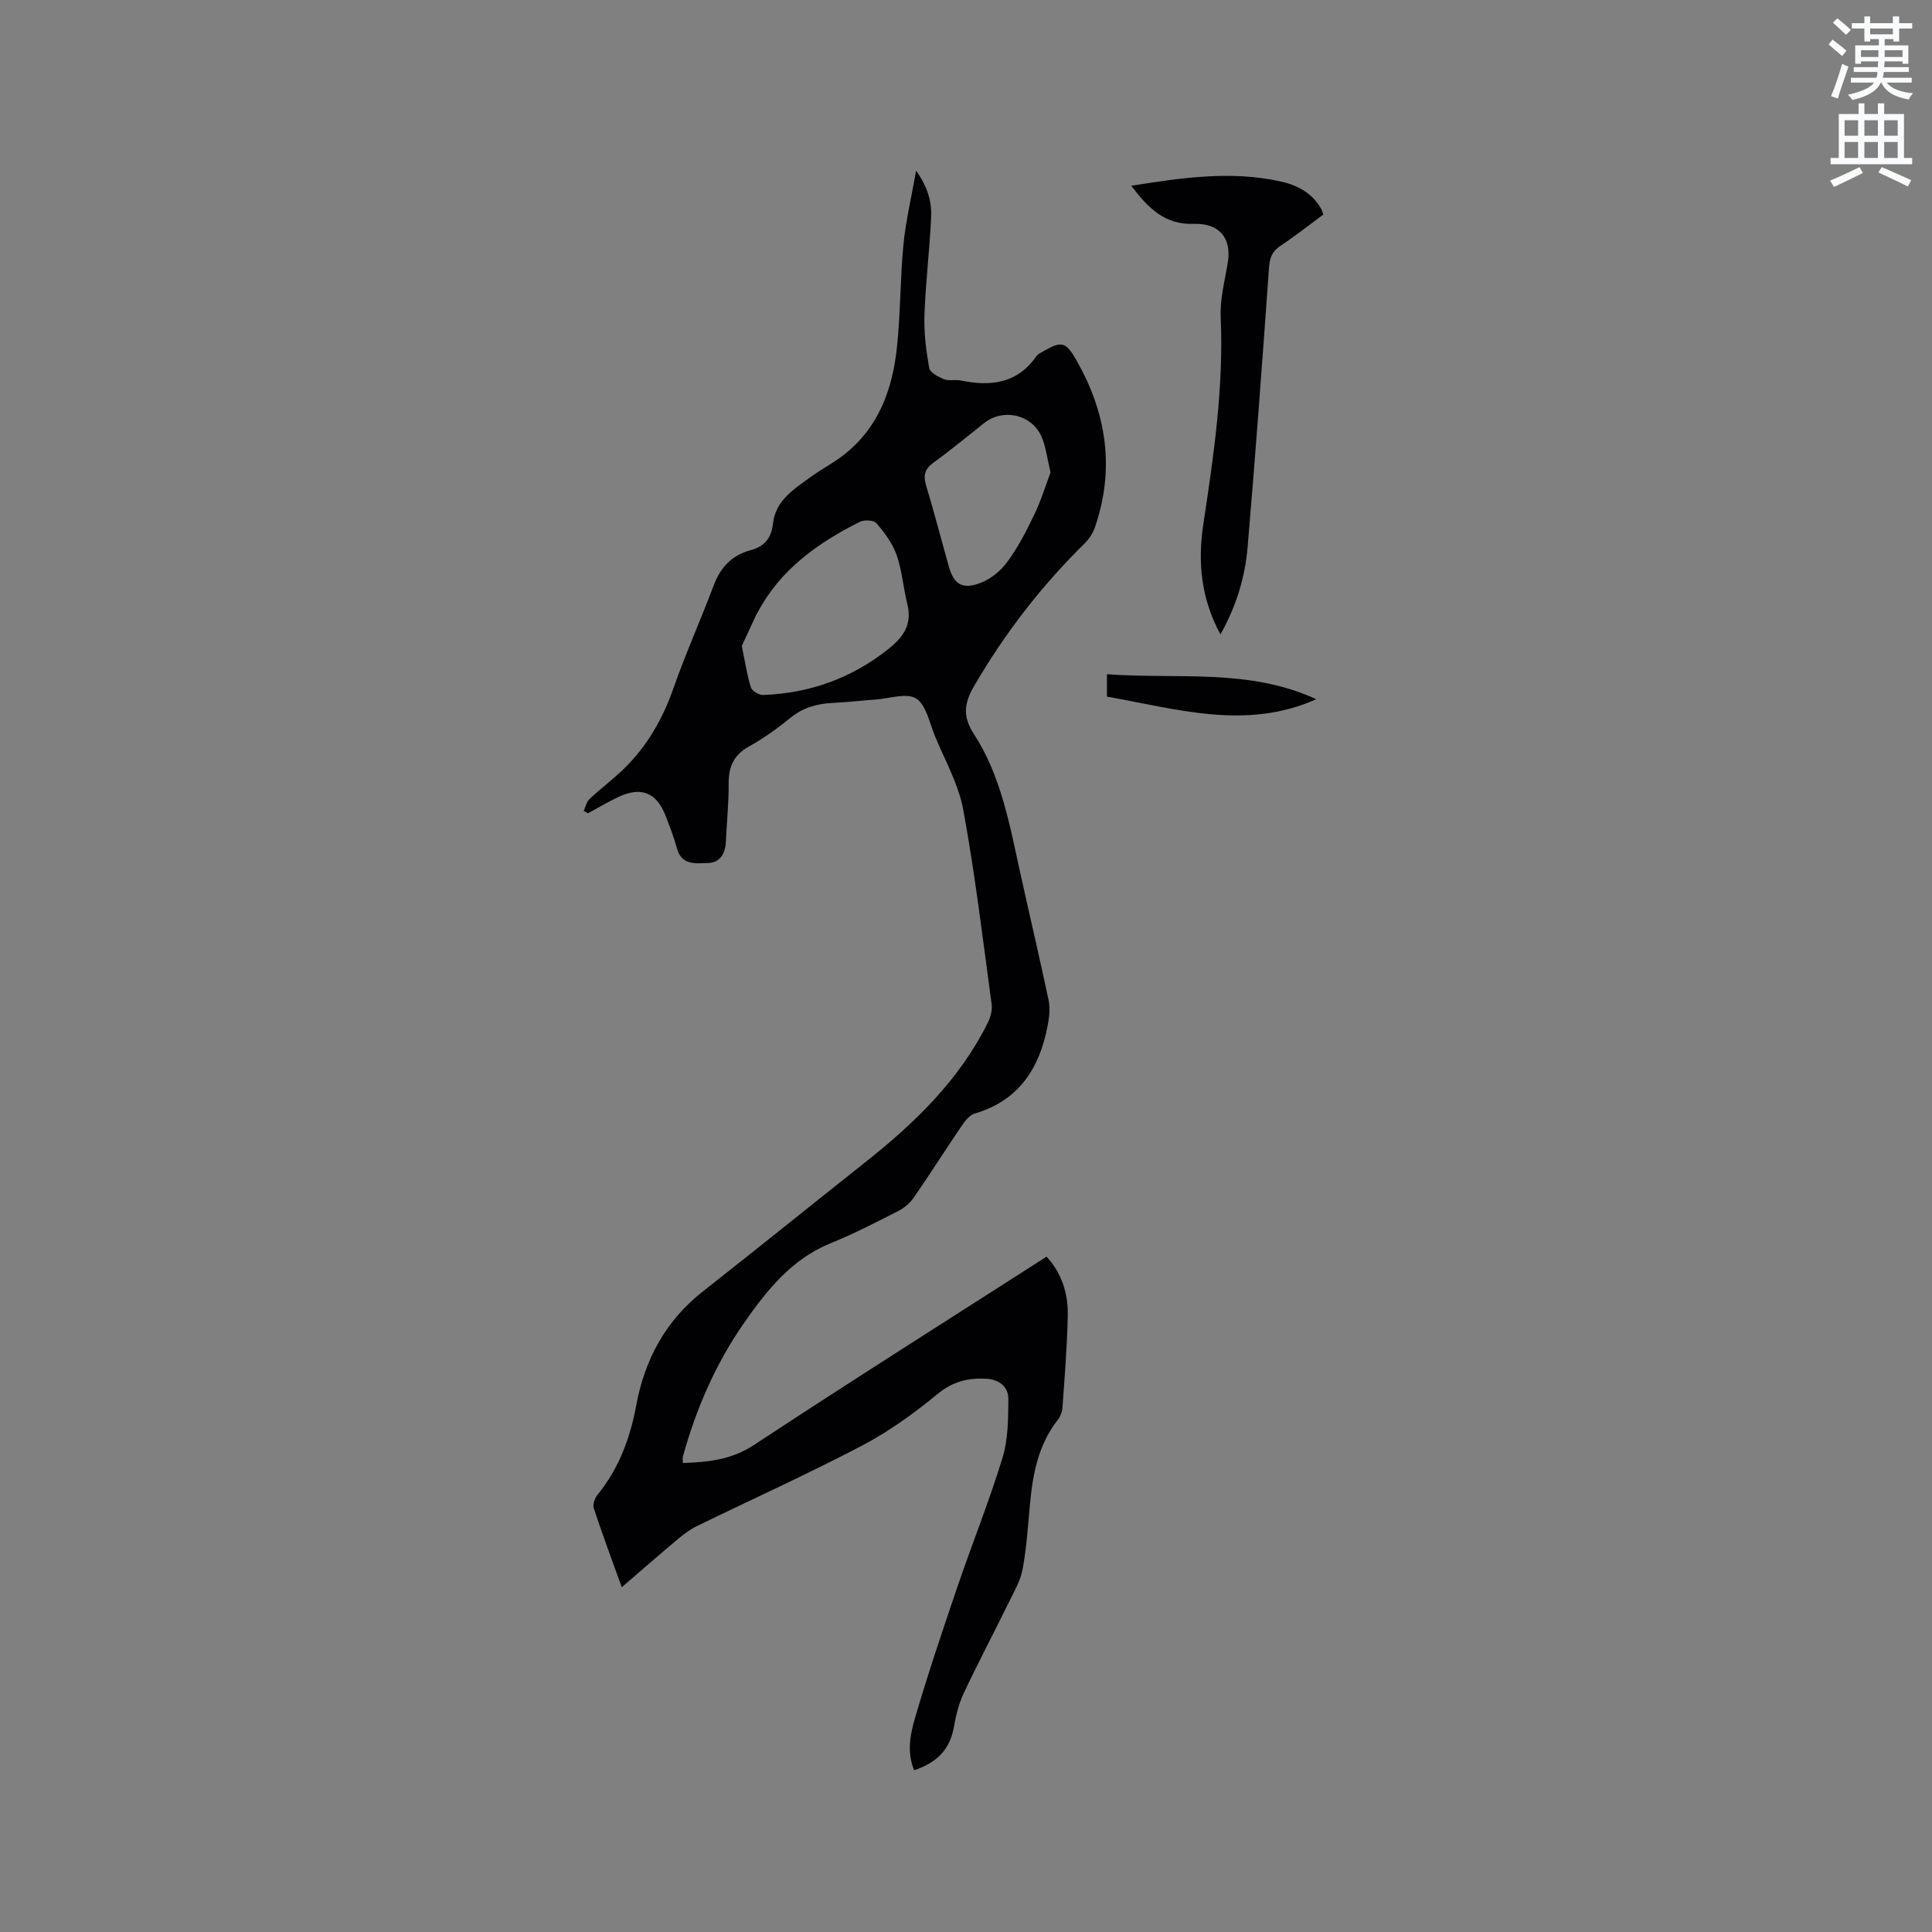 <svg enable-background="new 0 0 400 400" viewBox="0 0 400 400" xmlns="http://www.w3.org/2000/svg"><rect x="0" y="0" width="400" height="400" fill="#808080" stroke="none"/><path d="m378.6 9.2.8-1c.9.7 1.9 1.4 2.9 2.3l-.9 1.1c-1.1-.9-2-1.7-2.8-2.4zm.5 10.7c.9-2.1 1.6-4.3 2.3-6.7.4.2.8.4 1.3.6-.7 2.1-1.5 4.3-2.2 6.6zm.4-15.2.9-.9c1 .8 2 1.6 2.8 2.4l-1 1c-1-.9-1.9-1.8-2.7-2.5zm12.5-1.3h1.2v1.4h2.7v1.1h-2.7v2.7h-1.2v-.5h-1.8v1.3h4.9v3.8h-1.2v-.5h-3.7c0 .4-.1.9-.1 1.2h5.1v1h-5.2c0 .5-.1.9-.2 1.2h6v1h-5.2c1.1 1.3 2.9 2 5.5 2.2-.4.4-.7.8-.9 1.3-2.9-.5-4.8-1.6-5.7-3.5h-.1c-.8 1.7-2.7 2.9-5.9 3.6-.2-.4-.6-.8-.9-1.1 2.8-.6 4.6-1.4 5.4-2.5h-4.8v-1h5.3c.1-.3.2-.7.2-1.2h-4.9v-1h5c0-.4 0-.8.1-1.2h-3.6v.5h-1.2v-3.8h4.9v-1.3h-1.8v.5h-1.2v-2.7h-2.6v-1.1h2.6v-1.4h1.2v1.4h4.7v-1.4zm-6.7 8.4h3.6c0-.4 0-.9 0-1.4h-3.6zm1.9-4.7h4.7v-1.2h-4.7zm6.7 3.3h-3.7v1.4h3.7z" fill="#fafbfc"/><path d="m384.7 21.4h1.3v2.2h2.8v-2.2h1.3v2.2h4.1v9.1h1.7v1.3h-16.9v-1.3h1.7v-9.1h4.1v-2.2zm.3 13.2.7 1.2c-1.8.9-3.8 1.9-6 2.9-.2-.4-.5-.8-.8-1.3 2.4-1 4.4-2 6.1-2.8zm-3.1-6.5h2.8v-3.2h-2.8zm0 4.6h2.8v-3.3h-2.8zm4.1-4.6h2.8v-3.2h-2.8zm0 4.6h2.8v-3.3h-2.8zm3.6 1.9c2.1.9 4.1 1.8 6.1 2.7l-.7 1.3c-2.2-1.1-4.2-2-6.1-2.9zm3.3-9.7h-2.8v3.2h2.8zm-2.8 7.8h2.8v-3.3h-2.8z" fill="#fafbfc"/><g fill="#010104"><path d="m128.73 328.62c-2.04-5.67-4.03-11-5.81-16.39-.25-.77.24-2.08.82-2.79 4.4-5.42 6.72-11.67 7.98-18.45 1.76-9.48 6.04-17.51 13.76-23.58 11.33-8.91 22.55-17.96 33.84-26.92 10.13-8.04 19.3-16.92 25.16-28.67.58-1.16 1-2.64.83-3.88-1.82-13.44-3.43-26.92-5.87-40.25-.97-5.3-3.8-10.27-5.89-15.35-1.12-2.72-1.79-6.38-3.88-7.72-1.94-1.24-5.5.01-8.34.21-2.96.21-5.91.56-8.87.7-3.25.15-6.15.93-8.77 3.06-2.7 2.2-5.58 4.27-8.62 5.96-3.21 1.77-4.23 4.24-4.21 7.72.03 4.02-.4 8.04-.58 12.07-.11 2.45-1.29 4.29-3.71 4.34-2.46.06-5.46.56-6.42-3.05-.6-2.24-1.46-4.42-2.29-6.6-1.92-5.01-5.13-6.29-10.01-3.94-2.08 1-4.08 2.18-6.11 3.29-.3-.17-.59-.34-.89-.5.39-.83.59-1.87 1.21-2.46 2.32-2.17 4.88-4.08 7.15-6.29 4.78-4.67 7.99-10.28 10.21-16.62 2.52-7.18 5.64-14.15 8.33-21.27 1.4-3.72 3.72-6.27 7.59-7.31 2.84-.76 4.35-2.39 4.69-5.51.52-4.83 4.44-7.22 7.95-9.76 2.14-1.55 4.52-2.78 6.61-4.4 7.31-5.65 10.2-13.65 11.12-22.41.74-7.05.66-14.18 1.34-21.23.47-4.82 1.61-9.57 2.62-15.27 2.46 3.42 3.25 6.49 3.11 9.59-.3 6.76-1.15 13.5-1.38 20.26-.13 3.66.34 7.38.98 10.99.17.95 1.89 1.85 3.08 2.32 1.02.41 2.33.03 3.46.27 6.18 1.27 11.7.65 15.65-5.03.34-.49 1-.77 1.55-1.08 3.65-2.1 4.56-1.89 6.65 1.76 6.34 11.03 8.12 22.61 3.9 34.81-.42 1.22-1.25 2.42-2.18 3.34-8.89 8.75-16.45 18.54-22.73 29.31-1.93 3.31-2.7 6.14-.13 10.08 5.63 8.64 7.41 18.82 9.6 28.75 1.94 8.79 4.01 17.55 5.87 26.35.35 1.65.14 3.51-.18 5.21-1.67 8.84-5.92 15.57-15.12 18.27-1.06.31-2 1.52-2.68 2.52-3.34 4.91-6.51 9.92-9.88 14.81-.79 1.15-1.99 2.2-3.23 2.83-4.62 2.35-9.25 4.75-14.04 6.69-8.11 3.29-13.22 9.76-17.95 16.54-5.85 8.4-9.89 17.73-12.63 27.6-.1.37-.01.8-.01 1.36 5.26-.19 10.07-.66 14.75-3.75 19.99-13.17 40.24-25.95 60.55-38.97 3.22 3.51 4.48 7.73 4.39 12.23-.13 6.35-.65 12.7-1.1 19.04-.06.89-.47 1.88-1.02 2.59-3.97 5.08-5.11 11.05-5.69 17.24-.43 4.54-.71 9.11-1.53 13.57-.45 2.42-1.79 4.71-2.9 6.97-3.07 6.27-6.34 12.45-9.31 18.76-1.02 2.17-1.62 4.61-2.03 6.99-.82 4.74-3.67 7.44-8.22 8.93-1.56-3.69-.82-7.42.18-10.84 2.68-9.13 5.72-18.16 8.79-27.17 3.04-8.92 6.57-17.67 9.32-26.67 1.17-3.82 1.18-8.08 1.21-12.15.02-2.67-2.04-4.11-4.7-4.23-3.66-.17-6.82.59-9.92 3.14-4.88 4.02-10.11 7.8-15.69 10.73-11.24 5.89-22.82 11.11-34.23 16.68-1.4.68-2.69 1.66-3.89 2.67-3.8 3.18-7.54 6.45-11.61 9.96zm24.85-194.89c.73 3.52 1.1 6.13 1.89 8.6.24.74 1.68 1.59 2.54 1.56 9.68-.36 18.37-3.49 26-9.58 3.05-2.43 4.87-5.09 3.85-9.2-.84-3.37-1.08-6.93-2.22-10.19-.83-2.4-2.49-4.61-4.17-6.58-.55-.65-2.54-.77-3.46-.3-8.7 4.37-16.46 9.87-21.16 18.78-.05.09-.14.17-.18.26-1.11 2.38-2.21 4.75-3.09 6.65zm63.93-35.93c-.75-3.03-.98-5.41-1.91-7.47-2.07-4.58-7.93-5.82-11.83-2.75-3.49 2.75-6.9 5.61-10.5 8.2-1.88 1.35-2.14 2.71-1.51 4.8 1.64 5.46 3.08 10.98 4.61 16.47 1.04 3.75 2.63 5.01 6.28 3.77 2.19-.74 4.39-2.46 5.79-4.34 2.25-3.02 4.03-6.45 5.67-9.87 1.43-2.97 2.4-6.17 3.4-8.81z"/><path d="m234.22 38.46c10.62-1.69 20.73-3.16 30.96-.88 3.53.78 6.54 2.43 8.39 5.71.15.26.21.57.4 1.14-2.94 2.16-5.83 4.45-8.9 6.49-1.7 1.13-2.18 2.45-2.33 4.44-1.38 19.33-2.79 38.66-4.44 57.97-.53 6.19-2.33 12.16-5.62 18.01-4.05-7.42-4.72-15.05-3.55-22.76 2.16-14.25 4.24-28.46 3.6-42.96-.16-3.74.86-7.55 1.48-11.3.82-4.97-1.74-8.16-7.06-7.97-5.99.21-9.43-3.26-12.93-7.89z"/><path d="m229.18 144.23c0-1.69 0-2.84 0-4.64 14.56 1.09 29.4-1.29 43.33 5.18-14.52 6.48-28.79 2.02-43.33-.54z"/></g></svg>